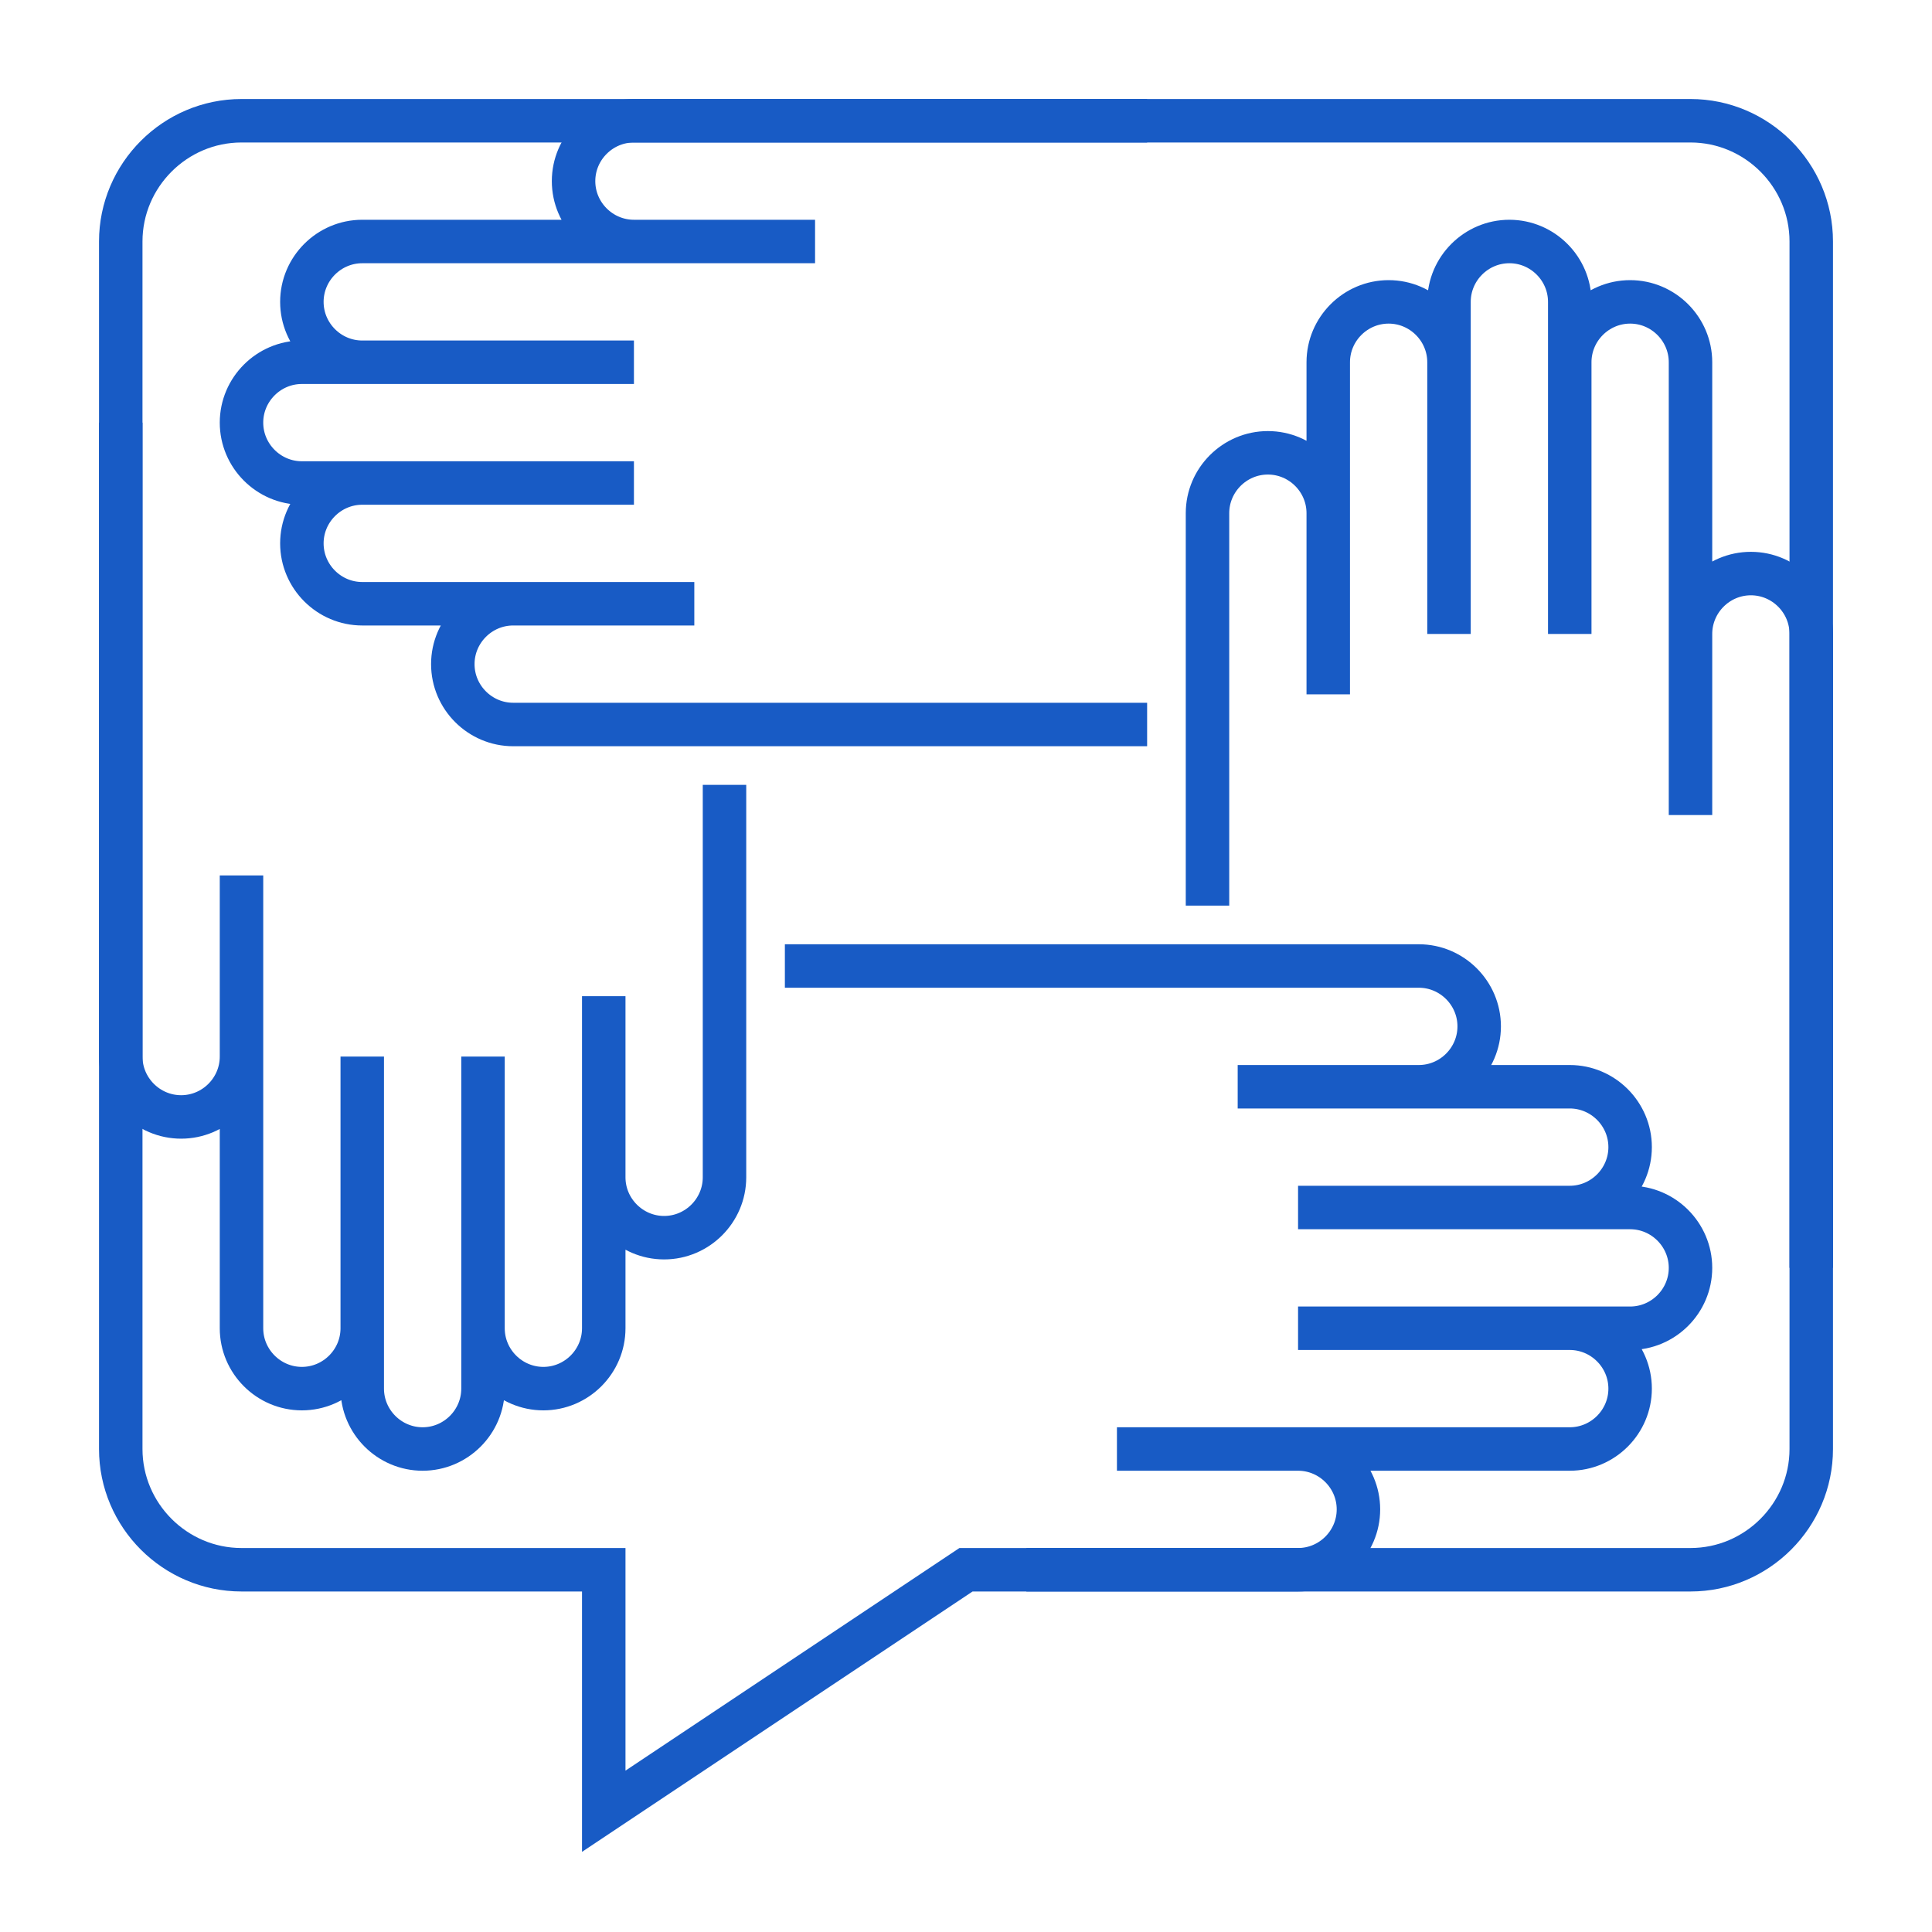 <?xml version="1.0" encoding="UTF-8"?><svg id="Layer_6" xmlns="http://www.w3.org/2000/svg" viewBox="0 0 32 32"><defs><style>.cls-1{fill:none;stroke:#185bc5;stroke-miterlimit:10;stroke-width:.72px;}</style></defs><path class="cls-1" d="M28,2c1.1,0,2,.9,2,2V24c0,1.1-.9,2-2,2H16s-6,4-6,4v-4s-6,0-6,0c-1.1,0-2-.9-2-2V4c0-1.1,.9-2,2-2H28Z"/><path class="cls-1" d="M20,15v-6.5c0-.55,.45-1,1-1h0c.55,0,1,.45,1,1v3s0-5.5,0-5.5c0-.55,.45-1,1-1h0c.55,0,1,.45,1,1v4.5s0-5.5,0-5.5c0-.55,.45-1,1-1h0c.55,0,1,.45,1,1v5.5s0-4.5,0-4.5c0-.55,.45-1,1-1h0c.55,0,1,.45,1,1v7.5s0-3,0-3c0-.55,.45-1,1-1h0c.55,0,1,.45,1,1v10.5"/><path class="cls-1" d="M13,16h10.5c.55,0,1,.45,1,1h0c0,.55-.45,1-1,1h-3s5.5,0,5.5,0c.55,0,1,.45,1,1h0c0,.55-.45,1-1,1h-4.5s5.5,0,5.5,0c.55,0,1,.45,1,1h0c0,.55-.45,1-1,1h-5.5s4.5,0,4.5,0c.55,0,1,.45,1,1h0c0,.55-.45,1-1,1h-7.5s3,0,3,0c.55,0,1,.45,1,1h0c0,.55-.45,1-1,1h-4.5"/><path class="cls-1" d="M12,13v6.5c0,.55-.45,1-1,1h0c-.55,0-1-.45-1-1v-3s0,5.5,0,5.5c0,.55-.45,1-1,1h0c-.55,0-1-.45-1-1v-4.5s0,5.5,0,5.5c0,.55-.45,1-1,1h0c-.55,0-1-.45-1-1v-5.5s0,4.5,0,4.5c0,.55-.45,1-1,1h0c-.55,0-1-.45-1-1v-7.5s0,3,0,3c0,.55-.45,1-1,1h0c-.55,0-1-.45-1-1V7"/><path class="cls-1" d="M19,12H8.5c-.55,0-1-.45-1-1h0c0-.55,.45-1,1-1h3s-5.5,0-5.5,0c-.55,0-1-.45-1-1h0c0-.55,.45-1,1-1h4.5s-5.5,0-5.5,0c-.55,0-1-.45-1-1h0c0-.55,.45-1,1-1h5.5s-4.5,0-4.5,0c-.55,0-1-.45-1-1h0c0-.55,.45-1,1-1h7.5s-3,0-3,0c-.55,0-1-.45-1-1h0c0-.55,.45-1,1-1h8.5"/></svg>